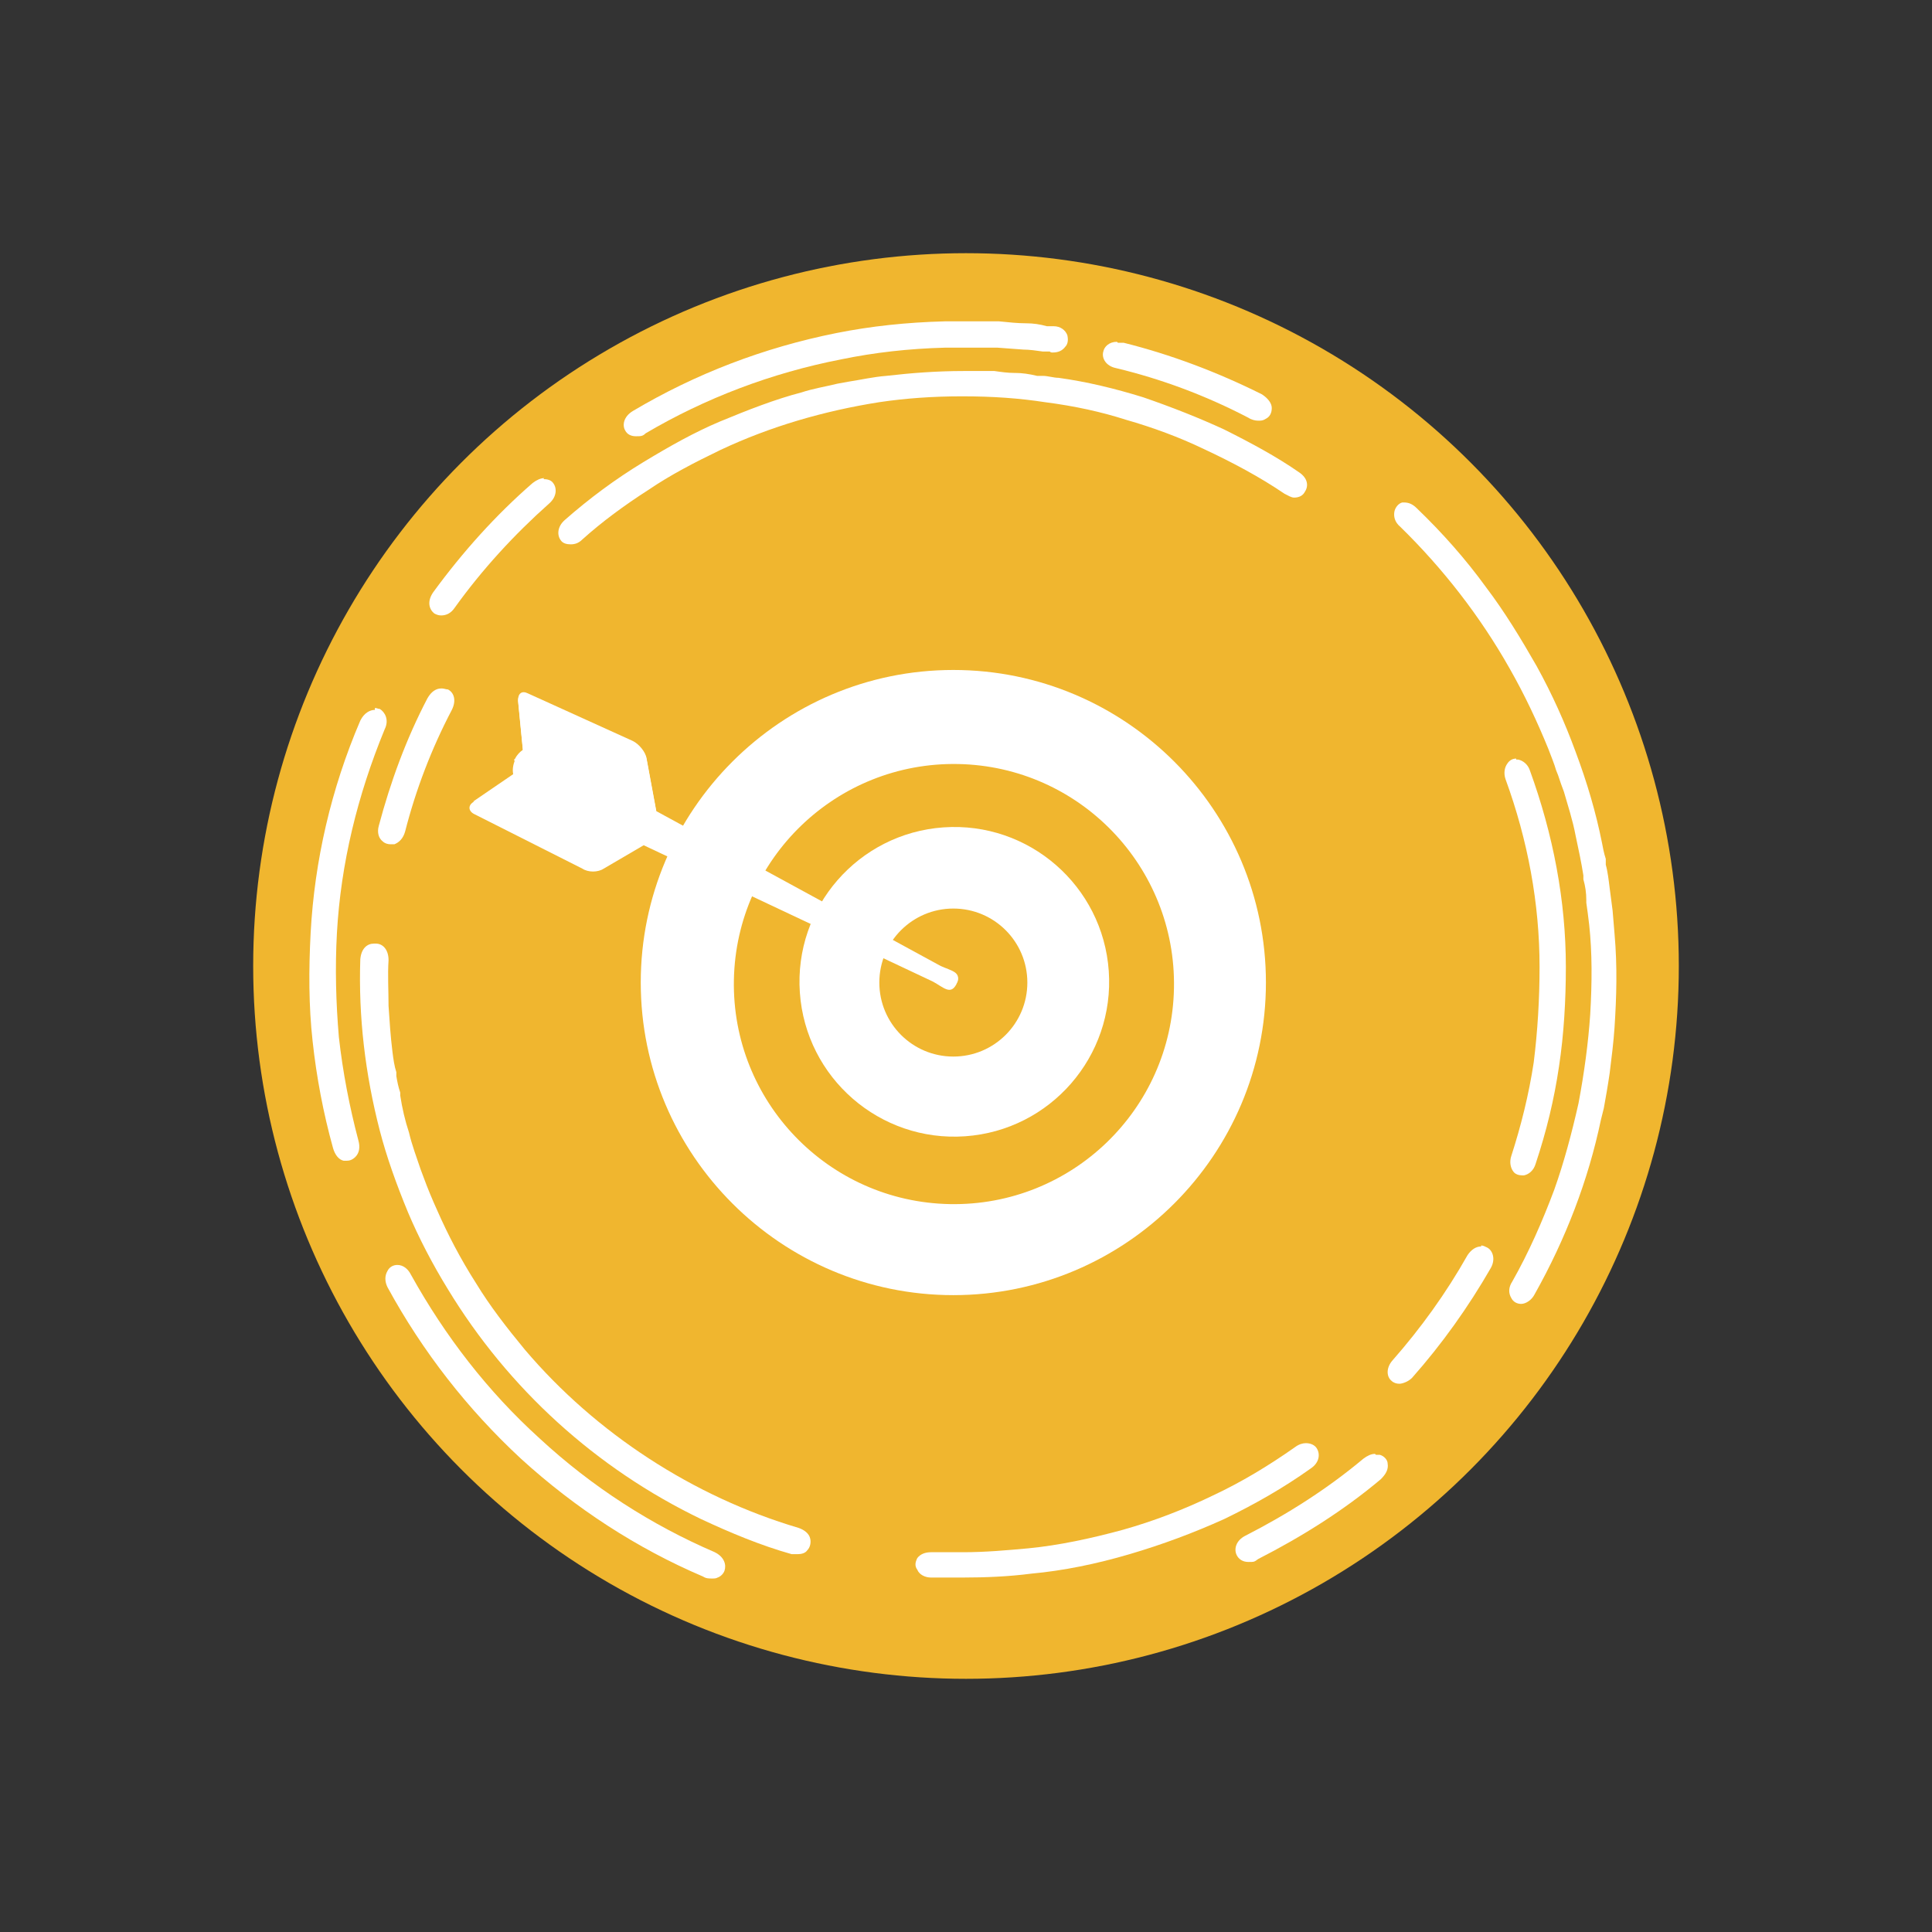 <?xml version="1.0" encoding="UTF-8"?><svg id="Layer_1" xmlns="http://www.w3.org/2000/svg" viewBox="0 0 198.4 198.4"><rect x="0" y="0" width="198.4" height="198.4" fill="#333333" stroke="none"/><defs><style>.cls-1{fill:#fff;}.cls-2{fill:#f0b62f;}</style></defs><g><circle class="cls-2" cx="99.2" cy="99.2" r="73.2"/><g><path class="cls-1" d="M40.8,129.9c-.4,0-.8,.2-1,.6-.3,.5-.3,1.1,0,1.7,3.6,6.6,8.2,12.5,13.7,17.6,5.6,5.1,11.9,9.2,18.7,12.1,.3,.2,.6,.2,.9,.2s.4,0,.6-.1c.3-.1,.6-.4,.7-.7,.2-.6,0-1.4-1-1.9h0c-6.5-2.8-12.6-6.7-18-11.7-5.3-4.8-9.7-10.5-13.2-16.8-.3-.6-.8-1-1.4-1,0,0,0,0,0,0"/><path class="cls-1" d="M38.4,96.9c-.7,0-1.3,.5-1.4,1.6-.2,5.9,.5,11.8,2,17.6,.7,2.7,1.7,5.5,2.9,8.4,1.1,2.6,2.5,5.3,4.1,7.9,6.2,10.2,15.2,18.4,26,23.6,3,1.4,6.1,2.7,9.3,3.6,.2,0,.4,0,.6,0,.4,0,.8-.1,1-.4,.3-.3,.4-.8,.3-1.2-.1-.5-.6-.9-1.2-1.1-10.8-3.2-20.8-9.7-28.1-18.3-1.9-2.3-3.6-4.5-5-6.8-1.6-2.5-2.9-5-4-7.5-.5-1.1-1-2.3-1.4-3.4l-.3-.8c-.4-1.2-.9-2.5-1.2-3.8-.4-1.2-.7-2.5-.9-3.8v-.3c-.2-.6-.3-1.1-.4-1.7v-.4c-.2-.6-.3-1.3-.4-2.1-.2-1.6-.3-3.2-.4-4.7,0-1.6-.1-3.2,0-4.7,0-1.1-.6-1.7-1.3-1.7h0"/><path class="cls-1" d="M99,38.1c-2.8,0-5.4,.2-8,.5-1.3,.1-2.6,.4-3.9,.6l-1.1,.2c-1.2,.3-2.5,.5-3.7,.9-2.7,.7-5.5,1.8-8.4,3-2.6,1.1-5.1,2.5-7.9,4.2-2.8,1.7-5.5,3.7-8,5.9-.8,.7-.8,1.6-.4,2.1,.2,.3,.6,.4,1,.4s.8-.1,1.2-.5h0c2-1.8,4.3-3.5,6.8-5.1,2.2-1.5,4.7-2.8,7.4-4.1,5.1-2.4,10.6-4,16.3-4.9,2.7-.4,5.5-.6,8.5-.6,3.2,0,5.9,.2,8.5,.6,3.1,.4,5.8,1,8.3,1.8,2.8,.8,5.5,1.8,8,3,3,1.4,5.8,2.9,8.3,4.6,.4,.2,.7,.4,1,.4,.5,0,.9-.2,1.1-.6,.4-.6,.3-1.4-.6-2-2.3-1.6-4.9-3-7.7-4.4-2.6-1.2-5.4-2.3-8.3-3.3-2.9-.9-5.8-1.6-8.7-2-.5,0-1.1-.2-1.6-.2h-.6c-.8-.2-1.6-.3-2.2-.3h-.1c-.7,0-1.4-.1-2.1-.2h-2.2c-.3,0-.6,0-.9,0"/><path class="cls-1" d="M38.5,72.9c-.5,0-1.1,.3-1.5,1.1-3,7-4.7,14.4-5.1,21.8-.2,3.8-.2,7.5,.2,11.1,.4,3.7,1.1,7.4,2.1,11,.2,.7,.6,1.2,1.1,1.3,.1,0,.2,0,.3,0,.3,0,.6-.1,.9-.4,.4-.4,.5-1,.3-1.7-.9-3.4-1.6-7-2-10.6-.3-3.5-.4-7.1-.2-10.7,.4-7.1,2.1-14.1,4.9-20.9,.5-1,0-1.8-.5-2.1-.2,0-.3-.1-.5-.1"/><path class="cls-1" d="M98.9,33c-.6,0-1.3,0-1.9,0-3.9,.1-7.6,.5-11.1,1.2-7.5,1.5-14.5,4.2-20.9,8-1,.6-1.1,1.5-.8,2,.2,.4,.6,.6,1.1,.6s.7,0,1-.3h0c6.1-3.6,12.9-6.2,20.1-7.6,3.4-.7,6.9-1.1,10.7-1.2,.6,0,1.2,0,1.8,0,1.2,0,2.4,0,3.5,0l2.7,.2c.6,0,1.3,.1,2,.2h.7c.1,.1,.2,.1,.3,.1,.6,0,1-.2,1.3-.6,.3-.3,.3-.8,.2-1.2-.2-.5-.7-.9-1.4-.9h-.7c-.7-.2-1.4-.3-2.1-.3-.9,0-1.8-.1-2.8-.2-1.1,0-2.4,0-3.7,0"/><path class="cls-1" d="M55.9,49.1c-.4,0-.8,.2-1.2,.5-3.8,3.3-7.2,7.1-10.2,11.2-.7,1-.4,1.8,.1,2.2,.2,.1,.4,.2,.7,.2,.5,0,1-.2,1.4-.8,2.8-3.9,6.1-7.5,9.7-10.7,.8-.7,.8-1.6,.4-2.1-.2-.3-.6-.4-1-.4"/><path class="cls-1" d="M45.3,70.7c-.5,0-1,.3-1.4,1-2.2,4.2-3.8,8.6-5,13.1-.2,.7,0,1.3,.4,1.6,.2,.2,.5,.3,.8,.3s.2,0,.4,0c.5-.2,.9-.6,1.1-1.3,1.1-4.3,2.7-8.5,4.8-12.5,.5-1,.2-1.8-.4-2.1-.2,0-.4-.1-.6-.1"/><path class="cls-1" d="M144.4,51.6c-.1,0-.2,0-.4,0-.4,.1-.7,.5-.8,.9-.1,.5,0,1.1,.6,1.6,4.4,4.3,8.2,9.2,11.2,14.5,1.6,2.8,2.9,5.6,4,8.3,.3,.8,.6,1.5,.8,2.2l.2,.5c.2,.6,.4,1.2,.6,1.7,.4,1.4,.9,2.9,1.2,4.5,.3,1.4,.6,2.8,.8,4.1v.4c.2,.7,.3,1.4,.3,2.1v.3c.1,.7,.2,1.4,.3,2.3,.3,2.8,.3,5.8,.1,9.2-.2,2.9-.6,5.9-1.2,9.1-.7,3.1-1.5,6.1-2.5,8.9-1.2,3.2-2.6,6.4-4.3,9.4-.4,.6-.4,1.2-.1,1.7,.2,.4,.6,.6,1,.6h0c.5,0,1.1-.4,1.4-1h0c3.2-5.7,5.5-11.7,6.8-17.9l.3-1.2,.3-1.7c.1-.6,.2-1.2,.3-1.9h0c.2-1.6,.4-3.2,.5-4.7,.2-3.1,.3-6.2,0-9.6l-.2-2.4-.3-2.3c-.1-.8-.2-1.7-.4-2.4v-.6c-.2-.6-.3-1.2-.4-1.7-.6-3-1.5-6.1-2.7-9.3-1.1-3-2.4-5.9-4-8.8-1.6-2.8-3.3-5.6-5.2-8.1-2.1-2.9-4.5-5.6-7.1-8.1-.4-.4-.8-.6-1.3-.6"/><path class="cls-1" d="M134.1,148.2c-.3,0-.7,.1-1.1,.4-2.7,1.9-5.5,3.6-8.5,5-2.9,1.4-6,2.6-9.2,3.5-3.3,.9-6.6,1.6-9.7,1.9-2.2,.2-4.4,.4-6.7,.4s-2.1,0-3.1,0c0,0-.1,0-.2,0-.6,0-1.1,.2-1.4,.6-.2,.4-.3,.8,0,1.2,.2,.5,.8,.8,1.4,.8h0c1.1,0,2.2,0,3.3,0,2.3,0,4.7-.1,7-.4,3.3-.3,6.7-1,10.1-2,3.4-1,6.6-2.2,9.7-3.6,3.1-1.5,6.1-3.2,8.9-5.2,.9-.6,1-1.5,.6-2.1-.2-.3-.6-.5-1.1-.5"/><path class="cls-1" d="M155.7,77.9c-.4,0-.7,.2-.9,.5-.3,.4-.4,1-.2,1.6,2.3,6.3,3.5,12.8,3.5,19.3,0,3.3-.2,6.6-.6,9.8-.5,3.3-1.3,6.5-2.3,9.6-.2,.6-.1,1.2,.2,1.6,.2,.3,.6,.4,.9,.4s.2,0,.2,0c.5-.1,1-.5,1.2-1.2h0c1.1-3.3,1.9-6.6,2.4-10,.5-3.3,.7-6.8,.7-10.2,0-6.8-1.3-13.6-3.7-20.2-.2-.6-.7-1-1.2-1.1,0,0-.1,0-.2,0"/><path class="cls-1" d="M152.1,128c-.5,0-1,.3-1.4,.9-2.2,3.9-4.8,7.5-7.7,10.8-.7,.8-.6,1.7-.1,2.1,.2,.2,.5,.3,.8,.3s.9-.2,1.3-.6h0c3.1-3.5,5.8-7.3,8.1-11.3,.5-.9,.2-1.8-.4-2.1-.2-.1-.4-.2-.6-.2"/><path class="cls-1" d="M114.7,35.1c-.8,0-1.3,.5-1.4,1-.2,.7,.3,1.5,1.3,1.7,4.6,1.1,9.2,2.8,13.6,5.1,.3,.2,.7,.3,1,.3s.5,0,.8-.2c.4-.2,.6-.6,.6-1.1,0-.5-.4-1-1-1.4h0c-4.6-2.3-9.4-4.1-14.2-5.3-.2,0-.4,0-.6,0"/><path class="cls-1" d="M141.2,149.3c-.4,0-.8,.2-1.2,.5-3.7,3.1-7.8,5.7-12.1,7.9-1,.5-1.2,1.4-.9,2,.2,.4,.6,.7,1.2,.7s.6,0,1-.3c4.5-2.3,8.8-5,12.6-8.2,.5-.5,.8-1,.7-1.6,0-.4-.4-.8-.8-.9-.1,0-.3,0-.4,0"/></g></g><g><path class="cls-1" d="M65.8,100.9c0,17.7,14.4,32.1,32.1,32.1s32.1-14.4,32.1-32.1-14.4-32.1-32.1-32.1-32.1,14.4-32.1,32.1Z"/><circle class="cls-2" cx="97.9" cy="100.9" r="22.6" transform="translate(-4.8 197) rotate(-88.9)"/><circle class="cls-1" cx="97.9" cy="100.9" r="15.9" transform="translate(-6.7 7) rotate(-4)"/><path class="cls-2" d="M90.3,100.9c0,4.2,3.4,7.6,7.6,7.6s7.6-3.4,7.6-7.6-3.4-7.6-7.6-7.6-7.6,3.4-7.6,7.6Z"/><path class="cls-1" d="M48.6,82.3l4.1-2.8c-.1-.5,0-1,.2-1.5,.2-.4,.5-.7,.8-.9l-.5-5.1c0-.7,.4-1,1-.7l10.8,4.9c.6,.3,1.3,1.1,1.4,1.8l1,5.4,29.2,15.9c1.1,.6,2.2,.6,1.6,1.8-.6,1.1-1.3,.3-2.4-.3l-29.7-14-4.1,2.4c-.6,.4-1.6,.4-2.2,0l-11.1-5.6c-.6-.3-.7-.9,0-1.3Z"/><path class="cls-1" d="M52.9,77.9c.2-.4,.5-.7,.8-.9l-.5-5.1c0-.7,.4-1,1-.7l10.8,4.9c.6,.3,1.3,1.1,1.4,1.8l1,5.4,29.2,15.9c1.1,.5,2.1,.6,1.7,1.7l-45.5-22.8s0,0,0-.1Z"/></g></svg>